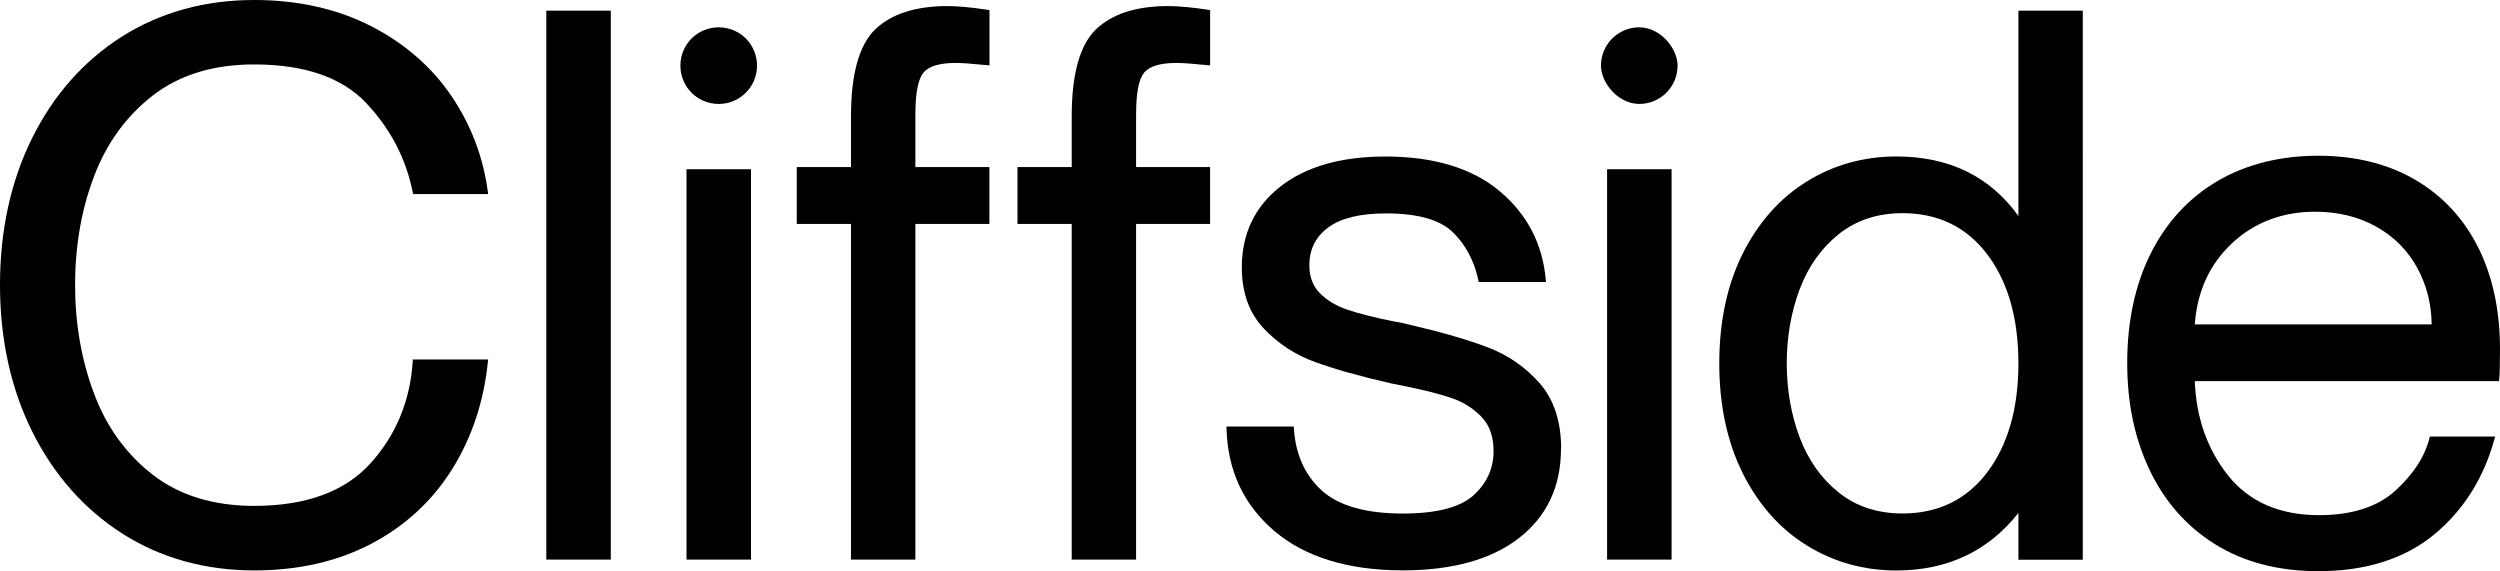 <?xml version="1.0" encoding="UTF-8"?><svg id="Layer_1" xmlns="http://www.w3.org/2000/svg" viewBox="0 0 436.52 99.73"><path d="M72.1,62.76h13.14l-.04,.32c-.71,7.04-2.83,13.4-6.3,18.92-3.48,5.53-8.22,9.88-14.1,12.96-5.88,3.08-12.73,4.64-20.39,4.64-8.63,0-16.4-2.18-23.08-6.45-3.34-2.14-6.33-4.7-8.94-7.67-2.63-2.98-4.88-6.34-6.75-10.1C1.89,67.86,0,59.23,0,49.73S1.89,31.59,5.62,24.09c3.74-7.53,9.02-13.48,15.69-17.72C28.01,2.15,35.77,0,44.39,0c7.56,0,14.38,1.52,20.26,4.49,5.87,2.99,10.62,7.08,14.09,12.15,3.48,5.09,5.65,10.78,6.45,16.92l.04,.33h-13.11l-.04-.23c-1.14-5.87-3.87-11.14-8.12-15.65-4.22-4.49-10.81-6.76-19.57-6.76-7.1,0-13.03,1.81-17.67,5.39-4.64,3.6-8.11,8.35-10.29,14.13-2.21,5.79-3.32,12.17-3.32,18.95s1.11,13.18,3.32,19.02c2.18,5.84,5.65,10.61,10.29,14.19,4.64,3.58,10.58,5.4,17.67,5.4,9.02,0,15.85-2.5,20.3-7.43,4.47-4.94,6.95-10.95,7.38-17.88v-.27Z"/><rect x="95.39" y="1.86" width="11.26" height="95.85"/><g><rect x="119.87" y="29.55" width="11.26" height="68.16"/><path d="M132.18,11.46c0,3.7-2.99,6.69-6.69,6.69-1.85,0-3.53-.75-4.74-1.95-1.2-1.21-1.95-2.89-1.95-4.74s.75-3.53,1.95-4.74c1.21-1.2,2.89-1.95,4.74-1.95s3.53,.75,4.74,1.95c1.2,1.21,1.95,2.89,1.95,4.74Z"/></g><path d="M159.83,19.75v9.42h12.93v9.93h-12.93v58.61h-11.24V39.1h-9.47v-9.93h9.47v-8.89c0-7.34,1.42-12.43,4.22-15.14,1.39-1.34,3.15-2.37,5.26-3.05s4.57-1.03,7.34-1.03c1.86,0,4.25,.23,7.1,.66l.26,.04V11.42l-.33-.03c-2.64-.27-4.51-.4-5.56-.4-2.83,0-4.73,.58-5.64,1.69-.92,1.14-1.4,3.53-1.4,7.08Z"/><path d="M198.37,19.75v9.42h12.92v9.93h-12.92v58.61h-11.24V39.1h-9.47v-9.93h9.47v-8.89c0-7.34,1.42-12.43,4.22-15.14,1.4-1.34,3.15-2.37,5.25-3.05,2.11-.68,4.57-1.03,7.34-1.03,1.86,0,4.26,.23,7.11,.66l.25,.04V11.42l-.32-.03c-2.64-.27-4.52-.4-5.56-.4-2.83,0-4.73,.58-5.64,1.69-.94,1.14-1.4,3.53-1.4,7.08Z"/><path d="M272.56,78.38c0,6.55-2.46,11.78-7.31,15.55-4.83,3.76-11.66,5.66-20.3,5.66-9.52,0-17.08-2.31-22.44-6.88-5.36-4.55-8.18-10.59-8.35-17.93v-.3h11.76v.27c.27,4.52,1.89,8.18,4.84,10.87,2.95,2.69,7.73,4.05,14.19,4.05,5.85,0,10-1.07,12.33-3.18,2.33-2.11,3.51-4.71,3.51-7.72,0-2.49-.69-4.48-2.05-5.92-1.39-1.46-3.08-2.56-5.01-3.25-1.98-.71-4.73-1.42-8.16-2.12l-2.66-.53c-5.43-1.24-9.9-2.5-13.29-3.74-3.45-1.24-6.47-3.22-8.97-5.87-2.53-2.66-3.82-6.26-3.82-10.66,0-5.84,2.25-10.58,6.71-14.09,4.44-3.48,10.61-5.26,18.37-5.26,8.47,0,15.19,2.05,19.97,6.07,4.8,4.03,7.5,9.26,8.03,15.52l.03,.32h-11.75l-.04-.23c-.71-3.4-2.2-6.23-4.45-8.44-2.25-2.2-6.17-3.31-11.66-3.31-4.52,0-7.93,.82-10.14,2.47-2.18,1.62-3.28,3.83-3.28,6.56,0,2.04,.62,3.68,1.85,4.91,1.24,1.26,2.85,2.21,4.75,2.86,1.92,.66,4.65,1.36,8.09,2.05,.68,.09,1.73,.3,3.21,.68,5.32,1.24,9.8,2.54,13.28,3.87,3.54,1.34,6.57,3.45,9.05,6.27,2.49,2.85,3.74,6.69,3.74,11.46Z"/><g><rect x="280.61" y="29.55" width="11.26" height="68.16"/><rect x="279.54" y="4.77" width="13.38" height="13.38" rx="6.69" ry="6.69"/></g><path d="M352.43,1.86V37.72c-4.93-6.89-12.08-10.4-21.3-10.4-5.71,0-10.98,1.47-15.66,4.38-4.7,2.9-8.45,7.14-11.17,12.57-2.72,5.43-4.1,11.89-4.1,19.19s1.39,13.76,4.1,19.18c1.36,2.73,2.98,5.14,4.84,7.24,1.86,2.11,3.99,3.9,6.33,5.35,4.68,2.9,9.96,4.38,15.66,4.38,8.89,0,16.04-3.38,21.3-10.04v8.16h11.24V1.86h-11.24Zm-20.23,87.8c-4.35,0-8.11-1.23-11.14-3.66-3.05-2.44-5.35-5.69-6.84-9.67-1.49-3.99-2.24-8.32-2.24-12.89s.75-8.9,2.24-12.89c1.49-3.97,3.79-7.23,6.84-9.67,3.05-2.43,6.79-3.66,11.14-3.66,6.18,0,11.14,2.4,14.75,7.14,3.63,4.77,5.48,11.18,5.48,19.08s-1.85,14.31-5.48,19.08c-3.61,4.74-8.57,7.14-14.75,7.14Z"/><path d="M432.74,43.27c-2.5-5.04-6.18-9.03-10.97-11.85-4.78-2.8-10.49-4.23-17.01-4.23s-12.6,1.49-17.6,4.44c-5,2.95-8.92,7.2-11.63,12.64-2.72,5.43-4.1,11.85-4.1,19.06s1.32,13.24,3.9,18.71c2.59,5.48,6.43,9.86,11.43,12.98,5,3.12,11.05,4.71,18.01,4.71,8.29,0,15.1-2.15,20.25-6.4,5.13-4.23,8.68-9.87,10.55-16.73l.1-.38h-11.4l-.06,.23c-.78,3.21-2.77,6.3-5.91,9.18-3.12,2.86-7.63,4.32-13.38,4.32-6.89,0-12.24-2.34-15.9-6.95-3.61-4.57-5.56-10.1-5.79-16.45h53.12l.03-.26c.09-.72,.14-2.53,.14-5.36,0-6.68-1.27-12.62-3.77-17.66Zm-49.51,13.37c.4-5.71,2.56-10.45,6.42-14.09,3.92-3.7,8.83-5.58,14.58-5.58,4.02,0,7.63,.88,10.72,2.63,3.09,1.73,5.49,4.16,7.14,7.21,1.62,2.98,2.46,6.27,2.5,9.83h-41.36Z"/></svg>